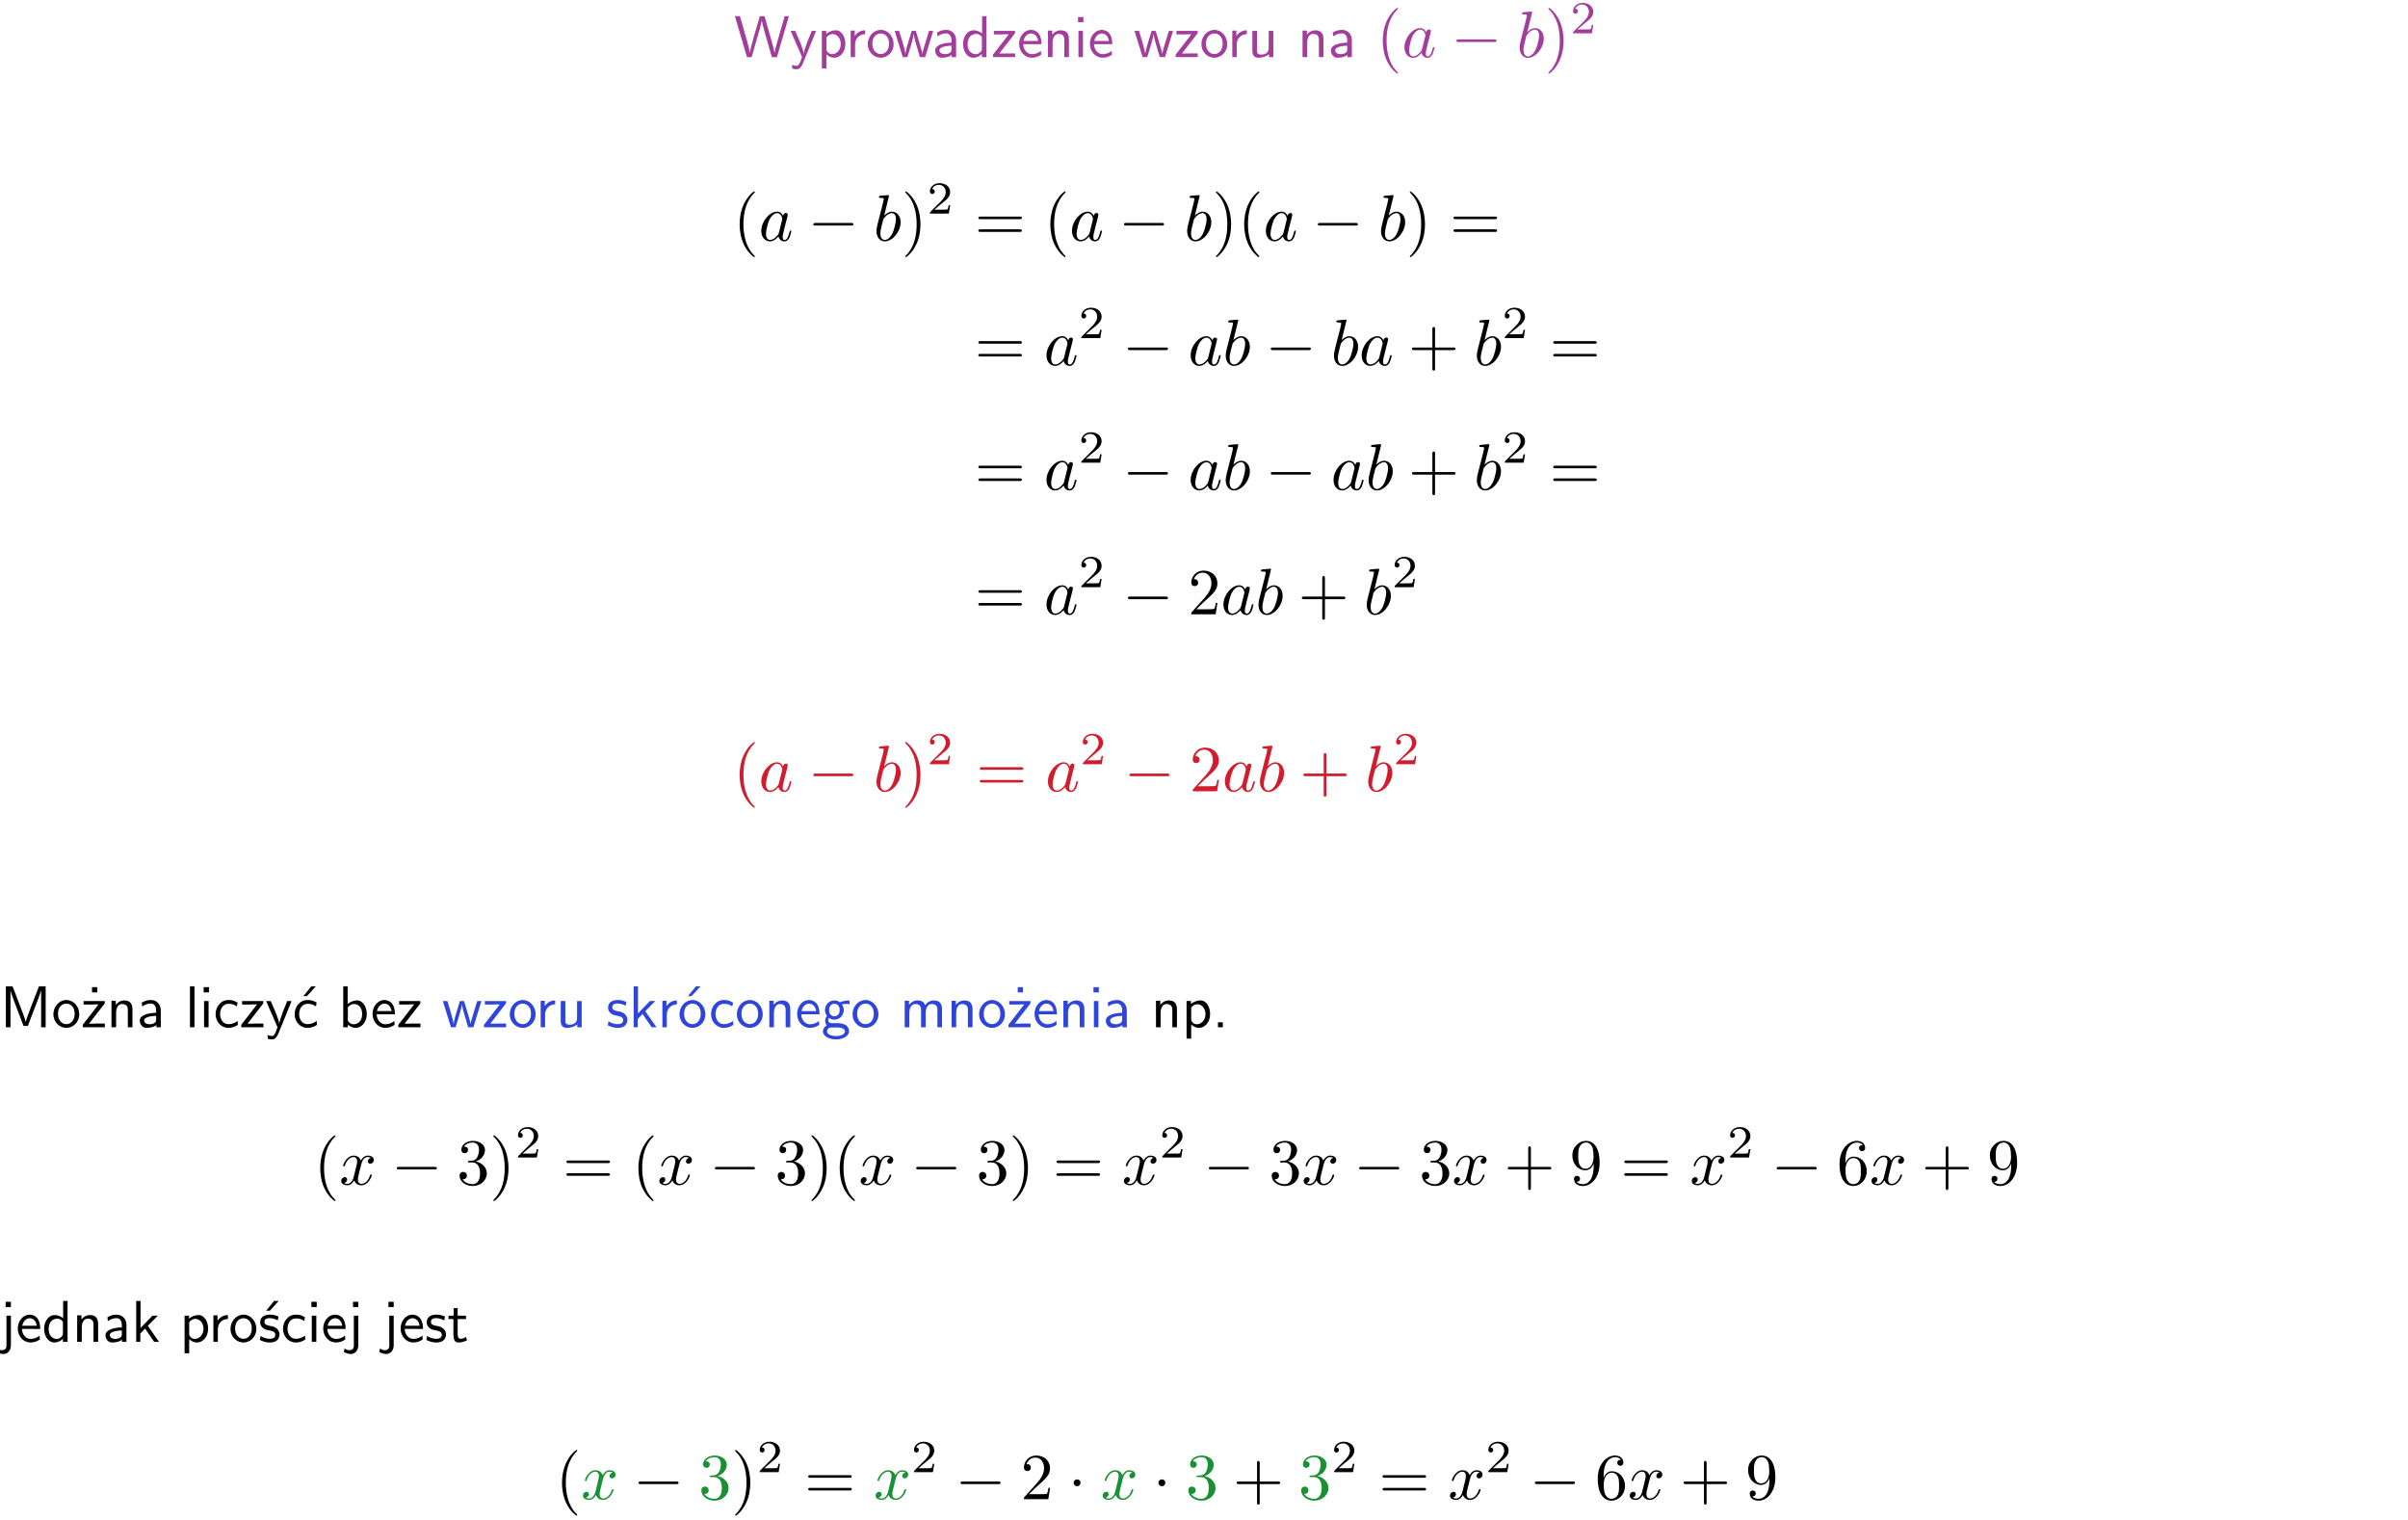 <?xml version="1.0" encoding="UTF-8"?>
<svg width="366pt" height="231pt" version="1.2" viewBox="0 0 366 231" xmlns="http://www.w3.org/2000/svg" xmlns:xlink="http://www.w3.org/1999/xlink">
 <defs>
  <symbol id="glyph0-1" overflow="visible">
   <path d="m8.328-6.219h-0.641l-0.812 2.812c-0.234 0.797-0.672 2.297-0.719 2.766 0-0.016-0.062-0.484-0.656-2.531l-0.875-3.047h-0.719l-0.812 2.797c-0.203 0.688-0.641 2.25-0.688 2.766h-0.016c-0.031-0.359-0.281-1.25-0.344-1.547-0.125-0.422-0.172-0.609-0.422-1.484l-0.734-2.531h-0.766l1.828 6.219h0.719l0.891-3.109c0.203-0.656 0.578-2 0.641-2.453 0.047 0.266 0.25 1.109 0.5 1.969l1.031 3.594h0.781z"/>
  </symbol>
  <symbol id="glyph0-2" overflow="visible">
   <path d="m4-3.984h-0.672c-1.172 2.859-1.188 3.266-1.188 3.469h-0.016c-0.047-0.594-0.766-2.266-0.812-2.344l-0.484-1.125h-0.703l1.734 3.984c-0.094 0.281-0.281 0.719-0.312 0.812-0.234 0.516-0.391 0.516-0.516 0.516-0.141 0-0.438-0.031-0.703-0.141l0.062 0.578c0.188 0.047 0.438 0.078 0.641 0.078 0.312 0 0.641-0.109 1.016-1.031z"/>
  </symbol>
  <symbol id="glyph0-3" overflow="visible">
   <path d="m1.438-0.406c0.281 0.25 0.672 0.5 1.203 0.5 0.875 0 1.672-0.875 1.672-2.094 0-1.078-0.578-2.078-1.438-2.078-0.531 0-1.047 0.188-1.469 0.531v-0.438h-0.672v5.719h0.703zm0-2.578c0.219-0.312 0.562-0.516 0.953-0.516 0.672 0 1.219 0.672 1.219 1.5 0 0.922-0.641 1.547-1.312 1.547-0.344 0-0.594-0.172-0.766-0.422-0.094-0.125-0.094-0.141-0.094-0.312z"/>
  </symbol>
  <symbol id="glyph0-4" overflow="visible">
   <path d="m1.406-1.922c0-0.891 0.641-1.547 1.531-1.562v-0.594c-0.797 0-1.297 0.453-1.578 0.859v-0.812h-0.625v4.031h0.672z"/>
  </symbol>
  <symbol id="glyph0-5" overflow="visible">
   <path d="m4.203-1.969c0-1.203-0.891-2.172-1.953-2.172-1.109 0-1.984 1-1.984 2.172s0.922 2.062 1.969 2.062c1.078 0 1.969-0.906 1.969-2.062zm-1.969 1.5c-0.625 0-1.266-0.516-1.266-1.594s0.688-1.531 1.266-1.531c0.625 0 1.266 0.469 1.266 1.531s-0.609 1.594-1.266 1.594z"/>
  </symbol>
  <symbol id="glyph0-6" overflow="visible">
   <path d="m5.984-3.984h-0.641l-0.578 1.906c-0.109 0.312-0.375 1.203-0.422 1.594-0.031-0.281-0.266-1.078-0.422-1.594l-0.578-1.906h-0.625l-0.516 1.688c-0.094 0.312-0.406 1.344-0.438 1.797-0.047-0.422-0.344-1.438-0.484-1.938l-0.469-1.547h-0.688l1.234 3.984h0.703c0.047-0.141 0.359-1.141 0.562-1.844 0.125-0.422 0.375-1.297 0.391-1.641h0.016c0.016 0.25 0.172 0.875 0.281 1.266l0.656 2.219h0.797z"/>
  </symbol>
  <symbol id="glyph0-7" overflow="visible">
   <path d="m3.578-2.594c0-0.906-0.656-1.547-1.484-1.547-0.578 0-0.984 0.156-1.406 0.391l0.062 0.594c0.453-0.328 0.906-0.453 1.344-0.453 0.422 0 0.781 0.359 0.781 1.031v0.375c-1.344 0.031-2.484 0.406-2.484 1.188 0 0.391 0.25 1.109 1.031 1.109 0.125 0 0.969-0.016 1.484-0.422v0.328h0.672zm-0.703 1.406c0 0.172 0 0.391-0.297 0.562-0.266 0.172-0.609 0.172-0.703 0.172-0.438 0-0.828-0.203-0.828-0.578 0-0.625 1.453-0.688 1.828-0.703z"/>
  </symbol>
  <symbol id="glyph0-8" overflow="visible">
   <path d="m3.891-6.219h-0.672v2.625c-0.469-0.391-0.969-0.484-1.312-0.484-0.891 0-1.578 0.938-1.578 2.094 0 1.172 0.688 2.078 1.531 2.078 0.297 0 0.828-0.078 1.328-0.562v0.469h0.703zm-0.703 4.969c0 0.125 0 0.297-0.297 0.547-0.203 0.188-0.422 0.25-0.656 0.25-0.562 0-1.219-0.422-1.219-1.531 0-1.188 0.781-1.547 1.312-1.547 0.391 0 0.672 0.203 0.859 0.484z"/>
  </symbol>
  <symbol id="glyph0-9" overflow="visible">
   <path d="m3.594-3.625v-0.359h-3.219v0.531h1.25c0.109 0 0.219-0.016 0.328-0.016h0.688l-2.391 3.094v0.375h3.359v-0.562h-1.328c-0.109 0-0.203 0.016-0.312 0.016h-0.766z"/>
  </symbol>
  <symbol id="glyph0-10" overflow="visible">
   <path d="m3.719-1.969c0-0.297-0.016-0.969-0.359-1.516-0.375-0.547-0.922-0.656-1.25-0.656-0.984 0-1.797 0.953-1.797 2.109 0 1.188 0.859 2.125 1.938 2.125 0.562 0 1.078-0.203 1.422-0.469l-0.047-0.578c-0.562 0.469-1.156 0.5-1.359 0.5-0.719 0-1.297-0.625-1.328-1.516zm-2.734-0.484c0.141-0.688 0.625-1.141 1.125-1.141 0.469 0 0.969 0.312 1.094 1.141z"/>
  </symbol>
  <symbol id="glyph0-11" overflow="visible">
   <path d="m3.906-2.672c0-0.594-0.141-1.406-1.234-1.406-0.812 0-1.25 0.609-1.297 0.672v-0.625h-0.656v4.031h0.703v-2.203c0-0.594 0.234-1.328 0.906-1.328 0.859 0 0.875 0.641 0.875 0.922v2.609h0.703z"/>
  </symbol>
  <symbol id="glyph0-12" overflow="visible">
   <path d="m1.469-6.094h-0.812v0.797h0.812zm-0.062 2.109h-0.688v3.984h0.688z"/>
  </symbol>
  <symbol id="glyph0-13" overflow="visible">
   <path d="m3.906-3.984h-0.703v2.609c0 0.672-0.5 0.984-1.078 0.984-0.641 0-0.703-0.234-0.703-0.625v-2.969h-0.703v3c0 0.656 0.219 1.078 0.953 1.078 0.484 0 1.125-0.141 1.562-0.531v0.438h0.672z"/>
  </symbol>
  <symbol id="glyph0-14" overflow="visible">
   <path d="m4.75-3.188c-0.312 0.812-0.734 1.938-0.828 2.359h-0.016c-0.047-0.188-0.141-0.531-0.281-0.906l-1.406-3.703-0.312-0.781h-1.016v6.219h0.703v-5.562h0.016c0.047 0.281 0.406 1.266 0.641 1.875l1.328 3.484h0.656l1.188-3.109c0.297-0.734 0.375-0.969 0.438-1.141 0.094-0.266 0.328-0.906 0.375-1.109h0.016v5.562h0.688v-6.219h-1.016z"/>
  </symbol>
  <symbol id="glyph0-15" overflow="visible">
   <path d="m3.594-3.625v-0.359h-3.219v0.531h1.25c0.109 0 0.219-0.016 0.328-0.016h0.688l-2.391 3.094v0.375h3.359v-0.562h-1.328c-0.109 0-0.203 0.016-0.312 0.016h-0.766zm-1.141-2.469h-0.797v0.797h0.797z"/>
  </symbol>
  <symbol id="glyph0-16" overflow="visible">
   <path d="m1.406-6.219h-0.688v6.219h0.688z"/>
  </symbol>
  <symbol id="glyph0-17" overflow="visible">
   <path d="m3.672-3.75c-0.531-0.297-0.828-0.391-1.375-0.391-1.25 0-1.969 1.094-1.969 2.156 0 1.109 0.812 2.078 1.938 2.078 0.484 0 0.969-0.125 1.453-0.453l-0.047-0.594c-0.469 0.359-0.953 0.484-1.406 0.484-0.734 0-1.25-0.656-1.25-1.531 0-0.703 0.344-1.562 1.297-1.562 0.453 0 0.766 0.078 1.25 0.391z"/>
  </symbol>
  <symbol id="glyph0-18" overflow="visible">
   <path d="m3.672-3.75c-0.531-0.297-0.828-0.391-1.375-0.391-1.25 0-1.969 1.094-1.969 2.156 0 1.109 0.812 2.078 1.938 2.078 0.484 0 0.969-0.125 1.453-0.453l-0.047-0.594c-0.469 0.359-0.953 0.484-1.406 0.484-0.734 0-1.25-0.656-1.25-1.531 0-0.703 0.344-1.562 1.297-1.562 0.453 0 0.766 0.078 1.25 0.391zm-0.125-2.469h-0.688l-1.203 1.484h0.547z"/>
  </symbol>
  <symbol id="glyph0-19" overflow="visible">
   <path d="m1.406-6.219h-0.672v6.219h0.703v-0.406c0.219 0.188 0.594 0.5 1.203 0.5 0.891 0 1.672-0.891 1.672-2.094 0-1.109-0.625-2.078-1.453-2.078-0.359 0-0.906 0.094-1.453 0.531zm0.031 3.219c0.141-0.219 0.469-0.531 0.953-0.531 0.531 0 1.219 0.391 1.219 1.531 0 1.172-0.75 1.547-1.297 1.547-0.359 0-0.656-0.156-0.875-0.562z"/>
  </symbol>
  <symbol id="glyph0-20" overflow="visible">
   <path d="m3.078-3.844c-0.469-0.219-0.828-0.297-1.297-0.297-0.219 0-1.484 0-1.484 1.188 0 0.438 0.266 0.719 0.484 0.891 0.281 0.203 0.469 0.234 0.969 0.328 0.328 0.062 0.844 0.172 0.844 0.656 0 0.609-0.703 0.609-0.844 0.609-0.734 0-1.234-0.328-1.391-0.438l-0.109 0.609c0.281 0.141 0.781 0.391 1.516 0.391 0.156 0 0.641 0 1.031-0.281 0.281-0.219 0.438-0.578 0.438-0.953 0-0.5-0.344-0.812-0.359-0.828-0.344-0.312-0.594-0.375-1.031-0.453-0.5-0.094-0.906-0.188-0.906-0.625 0-0.562 0.641-0.562 0.75-0.562 0.297 0 0.766 0.047 1.281 0.344z"/>
  </symbol>
  <symbol id="glyph0-21" overflow="visible">
   <path d="m2.516-2.438 1.516-1.547h-0.812l-1.812 1.875v-4.109h-0.656v6.219h0.625v-1.266l0.719-0.75 1.391 2.016h0.734z"/>
  </symbol>
  <symbol id="glyph0-22" overflow="visible">
   <path d="m4.203-1.969c0-1.203-0.891-2.172-1.953-2.172-1.109 0-1.984 1-1.984 2.172s0.922 2.062 1.969 2.062c1.078 0 1.969-0.906 1.969-2.062zm-1.969 1.5c-0.625 0-1.266-0.516-1.266-1.594s0.688-1.531 1.266-1.531c0.625 0 1.266 0.469 1.266 1.531s-0.609 1.594-1.266 1.594zm1.234-5.75h-0.703l-1.203 1.484h0.547z"/>
  </symbol>
  <symbol id="glyph0-23" overflow="visible">
   <path d="m3.156-3.5c0.203 0 0.453-0.047 0.672-0.047 0.156 0 0.5 0.031 0.516 0.031l-0.094-0.562c-0.625 0-1.141 0.172-1.422 0.281-0.188-0.156-0.484-0.281-0.844-0.281-0.781 0-1.422 0.641-1.422 1.453 0 0.344 0.109 0.656 0.297 0.891-0.266 0.375-0.266 0.719-0.266 0.766 0 0.234 0.078 0.5 0.234 0.688-0.469 0.266-0.578 0.688-0.578 0.922 0 0.672 0.891 1.203 1.984 1.203 1.109 0 1.984-0.531 1.984-1.219 0-1.25-1.5-1.25-1.844-1.25h-0.781c-0.125 0-0.531 0-0.531-0.469 0-0.094 0.047-0.25 0.109-0.328 0.188 0.141 0.484 0.266 0.812 0.266 0.812 0 1.438-0.672 1.438-1.469 0-0.422-0.203-0.75-0.297-0.891zm-1.172 1.828c-0.328 0-0.797-0.203-0.797-0.953 0-0.734 0.469-0.938 0.797-0.938 0.391 0 0.812 0.25 0.812 0.938 0 0.703-0.422 0.953-0.812 0.953zm0.406 1.703c0.188 0 1.203 0 1.203 0.609 0 0.406-0.609 0.703-1.344 0.703s-1.375-0.281-1.375-0.703c0-0.031 0-0.609 0.703-0.609z"/>
  </symbol>
  <symbol id="glyph0-24" overflow="visible">
   <path d="m6.391-2.672c0-0.609-0.141-1.406-1.219-1.406-0.547 0-1.016 0.25-1.344 0.734-0.234-0.688-0.859-0.734-1.141-0.734-0.656 0-1.078 0.359-1.312 0.688v-0.641h-0.656v4.031h0.703v-2.203c0-0.609 0.25-1.328 0.906-1.328 0.844 0 0.875 0.578 0.875 0.922v2.609h0.703v-2.203c0-0.609 0.25-1.328 0.906-1.328 0.844 0 0.875 0.578 0.875 0.922v2.609h0.703z"/>
  </symbol>
  <symbol id="glyph0-25" overflow="visible">
   <path d="m1.609-0.75h-0.734v0.75h0.734z"/>
  </symbol>
  <symbol id="glyph0-26" overflow="visible">
   <path d="m1.656-6.094h-0.797v0.797h0.797zm-2.203 7.625c0.438 0.25 0.844 0.312 1.078 0.312 0.562 0 1.125-0.469 1.125-1.312v-4.516h-0.672v4.594c0 0.578-0.453 0.656-0.703 0.656-0.266 0-0.5-0.094-0.688-0.281z"/>
  </symbol>
  <symbol id="glyph0-27" overflow="visible">
   <path d="m3.078-3.844c-0.469-0.219-0.828-0.297-1.297-0.297-0.219 0-1.484 0-1.484 1.188 0 0.438 0.266 0.719 0.484 0.891 0.281 0.203 0.469 0.234 0.969 0.328 0.328 0.062 0.844 0.172 0.844 0.656 0 0.609-0.703 0.609-0.844 0.609-0.734 0-1.234-0.328-1.391-0.438l-0.109 0.609c0.281 0.141 0.781 0.391 1.516 0.391 0.156 0 0.641 0 1.031-0.281 0.281-0.219 0.438-0.578 0.438-0.953 0-0.5-0.344-0.812-0.359-0.828-0.344-0.312-0.594-0.375-1.031-0.453-0.5-0.094-0.906-0.188-0.906-0.625 0-0.562 0.641-0.562 0.75-0.562 0.297 0 0.766 0.047 1.281 0.344zm0.031-2.375h-0.703l-1.203 1.484h0.562z"/>
  </symbol>
  <symbol id="glyph0-28" overflow="visible">
   <path d="m1.562-3.469h1.266v-0.516h-1.266v-1.141h-0.609v1.141h-0.781v0.516h0.75v2.406c0 0.531 0.125 1.156 0.75 1.156s1.078-0.219 1.312-0.328l-0.156-0.531c-0.234 0.188-0.516 0.297-0.797 0.297-0.344 0-0.469-0.281-0.469-0.75z"/>
  </symbol>
  <symbol id="glyph1-1" overflow="visible">
   <path d="m3.297 2.391c0-0.031 0-0.047-0.172-0.219-1.234-1.25-1.562-3.141-1.562-4.672 0-1.734 0.375-3.469 1.609-4.703 0.125-0.125 0.125-0.141 0.125-0.172 0-0.078-0.031-0.109-0.094-0.109-0.109 0-1 0.688-1.594 1.953-0.5 1.094-0.625 2.203-0.625 3.031 0 0.781 0.109 1.984 0.656 3.125 0.609 1.219 1.453 1.875 1.562 1.875 0.062 0 0.094-0.031 0.094-0.109z"/>
  </symbol>
  <symbol id="glyph1-2" overflow="visible">
   <path d="m2.875-2.5c0-0.766-0.109-1.969-0.656-3.109-0.594-1.219-1.453-1.875-1.547-1.875-0.062 0-0.109 0.047-0.109 0.109 0 0.031 0 0.047 0.188 0.234 0.984 0.984 1.547 2.562 1.547 4.641 0 1.719-0.359 3.469-1.594 4.719-0.141 0.125-0.141 0.141-0.141 0.172 0 0.062 0.047 0.109 0.109 0.109 0.094 0 1-0.688 1.578-1.953 0.516-1.094 0.625-2.203 0.625-3.047z"/>
  </symbol>
  <symbol id="glyph1-3" overflow="visible">
   <path d="m6.844-3.266c0.156 0 0.344 0 0.344-0.188 0-0.203-0.188-0.203-0.328-0.203h-5.969c-0.141 0-0.328 0-0.328 0.203 0 0.188 0.188 0.188 0.328 0.188zm0.016 1.938c0.141 0 0.328 0 0.328-0.203 0-0.188-0.188-0.188-0.344-0.188h-5.953c-0.141 0-0.328 0-0.328 0.188 0 0.203 0.188 0.203 0.328 0.203z"/>
  </symbol>
  <symbol id="glyph1-4" overflow="visible">
   <path d="m4.078-2.297h2.781c0.141 0 0.328 0 0.328-0.203 0-0.188-0.188-0.188-0.328-0.188h-2.781v-2.797c0-0.141 0-0.328-0.203-0.328s-0.203 0.188-0.203 0.328v2.797h-2.781c-0.141 0-0.328 0-0.328 0.188 0 0.203 0.188 0.203 0.328 0.203h2.781v2.797c0 0.141 0 0.328 0.203 0.328s0.203-0.188 0.203-0.328z"/>
  </symbol>
  <symbol id="glyph1-5" overflow="visible">
   <path d="m4.469-1.734h-0.234c-0.062 0.297-0.125 0.734-0.234 0.891-0.062 0.078-0.719 0.078-0.938 0.078h-1.797l1.062-1.031c1.547-1.375 2.141-1.906 2.141-2.906 0-1.141-0.891-1.938-2.109-1.938-1.125 0-1.859 0.922-1.859 1.812 0 0.547 0.5 0.547 0.531 0.547 0.172 0 0.516-0.109 0.516-0.531 0-0.25-0.188-0.516-0.531-0.516-0.078 0-0.094 0-0.125 0.016 0.219-0.656 0.766-1.016 1.344-1.016 0.906 0 1.328 0.812 1.328 1.625 0 0.797-0.484 1.578-1.047 2.203l-1.906 2.125c-0.109 0.109-0.109 0.141-0.109 0.375h3.703z"/>
  </symbol>
  <symbol id="glyph1-6" overflow="visible">
   <path d="m2.891-3.516c0.812-0.266 1.391-0.953 1.391-1.75 0-0.812-0.875-1.375-1.828-1.375-1 0-1.766 0.594-1.766 1.359 0 0.328 0.219 0.516 0.516 0.516s0.5-0.219 0.5-0.516c0-0.484-0.469-0.484-0.609-0.484 0.297-0.5 0.953-0.625 1.312-0.625 0.422 0 0.969 0.219 0.969 1.109 0 0.125-0.031 0.703-0.281 1.141-0.297 0.484-0.641 0.516-0.891 0.516-0.078 0.016-0.312 0.031-0.391 0.031-0.078 0.016-0.141 0.031-0.141 0.125 0 0.109 0.062 0.109 0.234 0.109h0.438c0.812 0 1.188 0.672 1.188 1.656 0 1.359-0.688 1.641-1.125 1.641s-1.188-0.172-1.531-0.75c0.344 0.047 0.656-0.172 0.656-0.547 0-0.359-0.266-0.562-0.547-0.562-0.25 0-0.562 0.141-0.562 0.578 0 0.906 0.922 1.562 2.016 1.562 1.219 0 2.125-0.906 2.125-1.922 0-0.812-0.641-1.594-1.672-1.812z"/>
  </symbol>
  <symbol id="glyph1-7" overflow="visible">
   <path d="m3.656-3.172v0.328c0 2.328-1.031 2.781-1.609 2.781-0.172 0-0.719-0.016-0.984-0.359 0.438 0 0.516-0.281 0.516-0.453 0-0.312-0.234-0.453-0.453-0.453-0.156 0-0.453 0.078-0.453 0.469 0 0.672 0.531 1.078 1.375 1.078 1.297 0 2.516-1.359 2.516-3.5 0-2.688-1.156-3.359-2.047-3.359-0.547 0-1.031 0.188-1.453 0.625-0.422 0.453-0.641 0.875-0.641 1.625 0 1.234 0.875 2.219 1.984 2.219 0.609 0 1.016-0.422 1.25-1zm-1.234 0.766c-0.156 0-0.625 0-0.922-0.625-0.188-0.375-0.188-0.859-0.188-1.359 0-0.531 0-1 0.219-1.375 0.266-0.5 0.641-0.625 0.984-0.625 0.469 0 0.797 0.344 0.969 0.781 0.109 0.328 0.156 0.953 0.156 1.406 0 0.828-0.344 1.797-1.219 1.797z"/>
  </symbol>
  <symbol id="glyph1-8" overflow="visible">
   <path d="m1.312-3.266v-0.25c0-2.516 1.234-2.875 1.75-2.875 0.234 0 0.656 0.062 0.875 0.406-0.156 0-0.547 0-0.547 0.438 0 0.312 0.234 0.469 0.453 0.469 0.156 0 0.469-0.094 0.469-0.484 0-0.594-0.438-1.078-1.266-1.078-1.281 0-2.625 1.281-2.625 3.484 0 2.672 1.156 3.375 2.078 3.375 1.109 0 2.062-0.938 2.062-2.25 0-1.266-0.891-2.219-2-2.219-0.672 0-1.047 0.5-1.25 0.984zm1.188 3.203c-0.625 0-0.922-0.594-0.984-0.75-0.188-0.469-0.188-1.266-0.188-1.438 0-0.781 0.328-1.781 1.219-1.781 0.172 0 0.625 0 0.938 0.625 0.172 0.359 0.172 0.875 0.172 1.359s0 0.984-0.172 1.344c-0.297 0.594-0.75 0.641-0.984 0.641z"/>
  </symbol>
  <symbol id="glyph2-1" overflow="visible">
   <path d="m3.719-3.766c-0.188-0.375-0.469-0.641-0.922-0.641-1.156 0-2.391 1.469-2.391 2.922 0 0.938 0.547 1.594 1.312 1.594 0.203 0 0.703-0.047 1.297-0.75 0.078 0.422 0.438 0.75 0.906 0.75 0.359 0 0.578-0.234 0.75-0.547 0.156-0.359 0.297-0.969 0.297-0.984 0-0.109-0.094-0.109-0.125-0.109-0.094 0-0.109 0.047-0.141 0.188-0.172 0.641-0.344 1.234-0.75 1.234-0.281 0-0.297-0.266-0.297-0.453 0-0.219 0.016-0.312 0.125-0.75 0.109-0.406 0.125-0.516 0.219-0.891 0.172-0.641 0.203-0.828 0.359-1.391 0.062-0.281 0.062-0.297 0.062-0.344 0-0.172-0.109-0.266-0.281-0.266-0.25 0-0.391 0.219-0.422 0.438zm-0.641 2.578c-0.062 0.188-0.062 0.203-0.203 0.375-0.438 0.547-0.844 0.703-1.125 0.703-0.5 0-0.641-0.547-0.641-0.938 0-0.5 0.312-1.719 0.547-2.188 0.312-0.578 0.75-0.953 1.156-0.953 0.641 0 0.781 0.812 0.781 0.875s-0.016 0.125-0.031 0.172z"/>
  </symbol>
  <symbol id="glyph2-2" overflow="visible">
   <path d="m2.375-6.812s0-0.109-0.125-0.109c-0.219 0-0.953 0.078-1.219 0.109-0.078 0-0.188 0.016-0.188 0.188 0 0.125 0.094 0.125 0.25 0.125 0.469 0 0.484 0.062 0.484 0.172 0 0.062-0.078 0.406-0.125 0.609l-0.828 3.25c-0.109 0.5-0.156 0.672-0.156 1.016 0 0.938 0.531 1.562 1.266 1.562 1.172 0 2.406-1.484 2.406-2.922 0-0.906-0.531-1.594-1.328-1.594-0.453 0-0.875 0.297-1.172 0.594zm-0.922 3.766c0.047-0.219 0.047-0.234 0.141-0.344 0.484-0.641 0.938-0.797 1.203-0.797 0.359 0 0.625 0.297 0.625 0.938 0 0.594-0.328 1.734-0.516 2.109-0.328 0.672-0.781 1.031-1.172 1.031-0.344 0-0.672-0.266-0.672-1 0-0.203 0-0.391 0.156-1.016z"/>
  </symbol>
  <symbol id="glyph2-3" overflow="visible">
   <path d="m3.328-3.016c0.062-0.25 0.297-1.172 0.984-1.172 0.047 0 0.297 0 0.5 0.125-0.281 0.062-0.469 0.297-0.469 0.547 0 0.156 0.109 0.344 0.375 0.344 0.219 0 0.531-0.172 0.531-0.578 0-0.516-0.578-0.656-0.922-0.656-0.578 0-0.922 0.531-1.047 0.75-0.25-0.656-0.781-0.75-1.078-0.75-1.031 0-1.609 1.281-1.609 1.531 0 0.109 0.109 0.109 0.125 0.109 0.078 0 0.109-0.031 0.125-0.109 0.344-1.062 1-1.312 1.344-1.312 0.188 0 0.531 0.094 0.531 0.672 0 0.312-0.172 0.969-0.531 2.375-0.156 0.609-0.516 1.031-0.953 1.031-0.062 0-0.281 0-0.5-0.125 0.25-0.062 0.469-0.266 0.469-0.547 0-0.266-0.219-0.344-0.359-0.344-0.312 0-0.547 0.25-0.547 0.578 0 0.453 0.484 0.656 0.922 0.656 0.672 0 1.031-0.703 1.047-0.75 0.125 0.359 0.484 0.75 1.078 0.75 1.031 0 1.594-1.281 1.594-1.531 0-0.109-0.078-0.109-0.109-0.109-0.094 0-0.109 0.047-0.141 0.109-0.328 1.078-1 1.312-1.312 1.312-0.391 0-0.547-0.312-0.547-0.656 0-0.219 0.047-0.438 0.156-0.875z"/>
  </symbol>
  <symbol id="glyph3-1" overflow="visible">
   <path d="m6.594-2.297c0.141 0 0.328 0 0.328-0.203 0-0.188-0.188-0.188-0.328-0.188h-5.438c-0.141 0-0.328 0-0.328 0.188 0 0.203 0.188 0.203 0.328 0.203z"/>
  </symbol>
  <symbol id="glyph3-2" overflow="visible">
   <path d="m1.906-2.5c0-0.281-0.234-0.516-0.516-0.516-0.297 0-0.531 0.234-0.531 0.516 0 0.297 0.234 0.531 0.531 0.531 0.281 0 0.516-0.234 0.516-0.531z"/>
  </symbol>
  <symbol id="glyph4-1" overflow="visible">
   <path d="m3.516-1.266h-0.234c-0.016 0.156-0.094 0.562-0.188 0.625-0.047 0.047-0.578 0.047-0.688 0.047h-1.281c0.734-0.641 0.984-0.844 1.391-1.172 0.516-0.406 1-0.844 1-1.5 0-0.844-0.734-1.359-1.625-1.359-0.859 0-1.453 0.609-1.453 1.25 0 0.344 0.297 0.391 0.375 0.391 0.156 0 0.359-0.125 0.359-0.375 0-0.125-0.047-0.375-0.406-0.375 0.219-0.484 0.688-0.641 1.016-0.641 0.703 0 1.062 0.547 1.062 1.109 0 0.609-0.438 1.078-0.656 1.328l-1.672 1.672c-0.078 0.062-0.078 0.078-0.078 0.266h2.875z"/>
  </symbol>
  <clipPath id="clip1">
   <path d="m0 0h365.67v1h-365.67z"/>
  </clipPath>
 </defs>
 <g id="surface1">
  <g fill="#a33d9b">
   <use x="111.577" y="8.681" xlink:href="#glyph0-1"/>
   <use x="120.045" y="8.681" xlink:href="#glyph0-2"/>
   <use x="124.179" y="8.681" xlink:href="#glyph0-3"/>
  </g>
  <g fill="#a33d9b">
   <use x="128.561" y="8.681" xlink:href="#glyph0-4"/>
   <use x="131.625" y="8.681" xlink:href="#glyph0-5"/>
  </g>
  <g fill="#a33d9b">
   <use x="135.857" y="8.681" xlink:href="#glyph0-6"/>
  </g>
  <g fill="#a33d9b">
   <use x="141.742" y="8.681" xlink:href="#glyph0-7"/>
   <use x="146.051" y="8.681" xlink:href="#glyph0-8"/>
   <use x="150.684" y="8.681" xlink:href="#glyph0-9"/>
   <use x="154.582" y="8.681" xlink:href="#glyph0-10"/>
   <use x="158.566" y="8.681" xlink:href="#glyph0-11"/>
   <use x="163.199" y="8.681" xlink:href="#glyph0-12"/>
   <use x="165.341" y="8.681" xlink:href="#glyph0-10"/>
  </g>
  <g fill="#a33d9b">
   <use x="172.312" y="8.681" xlink:href="#glyph0-6"/>
   <use x="178.439" y="8.681" xlink:href="#glyph0-9"/>
   <use x="182.336" y="8.681" xlink:href="#glyph0-5"/>
  </g>
  <g fill="#a33d9b">
   <use x="186.568" y="8.681" xlink:href="#glyph0-4"/>
   <use x="189.632" y="8.681" xlink:href="#glyph0-13"/>
  </g>
  <g fill="#a33d9b">
   <use x="197.26" y="8.681" xlink:href="#glyph0-11"/>
   <use x="201.893" y="8.681" xlink:href="#glyph0-7"/>
  </g>
  <g fill="#a33d9b">
   <use x="209.186" y="8.681" xlink:href="#glyph1-1"/>
  </g>
  <g fill="#a33d9b">
   <use x="213.06" y="8.681" xlink:href="#glyph2-1"/>
  </g>
  <g fill="#a33d9b">
   <use x="220.54" y="8.681" xlink:href="#glyph3-1"/>
  </g>
  <g fill="#a33d9b">
   <use x="230.503" y="8.681" xlink:href="#glyph2-2"/>
  </g>
  <g fill="#a33d9b">
   <use x="234.779" y="8.681" xlink:href="#glyph1-2"/>
  </g>
  <g fill="#a33d9b">
   <use x="238.653" y="5.065" xlink:href="#glyph4-1"/>
  </g>
  <g>
   <use x="111.435" y="36.576" xlink:href="#glyph1-1"/>
  </g>
  <g>
   <use x="115.309" y="36.576" xlink:href="#glyph2-1"/>
  </g>
  <g>
   <use x="122.789" y="36.576" xlink:href="#glyph3-1"/>
  </g>
  <g>
   <use x="132.752" y="36.576" xlink:href="#glyph2-2"/>
  </g>
  <g>
   <use x="137.028" y="36.576" xlink:href="#glyph1-2"/>
  </g>
  <g>
   <use x="140.902" y="32.462" xlink:href="#glyph4-1"/>
  </g>
  <g>
   <use x="148.139" y="36.576" xlink:href="#glyph1-3"/>
  </g>
  <g>
   <use x="158.658" y="36.576" xlink:href="#glyph1-1"/>
  </g>
  <g>
   <use x="162.529" y="36.576" xlink:href="#glyph2-1"/>
  </g>
  <g>
   <use x="170.009" y="36.576" xlink:href="#glyph3-1"/>
  </g>
  <g>
   <use x="179.972" y="36.576" xlink:href="#glyph2-2"/>
  </g>
  <g>
   <use x="184.247" y="36.576" xlink:href="#glyph1-2"/>
   <use x="188.121" y="36.576" xlink:href="#glyph1-1"/>
  </g>
  <g>
   <use x="191.996" y="36.576" xlink:href="#glyph2-1"/>
  </g>
  <g>
   <use x="199.476" y="36.576" xlink:href="#glyph3-1"/>
  </g>
  <g>
   <use x="209.439" y="36.576" xlink:href="#glyph2-2"/>
  </g>
  <g>
   <use x="213.714" y="36.576" xlink:href="#glyph1-2"/>
  </g>
  <g>
   <use x="220.358" y="36.576" xlink:href="#glyph1-3"/>
  </g>
  <g>
   <use x="148.139" y="55.505" xlink:href="#glyph1-3"/>
  </g>
  <g>
   <use x="158.655" y="55.505" xlink:href="#glyph2-1"/>
  </g>
  <g>
   <use x="163.921" y="51.391" xlink:href="#glyph4-1"/>
  </g>
  <g>
   <use x="170.604" y="55.505" xlink:href="#glyph3-1"/>
  </g>
  <g>
   <use x="180.567" y="55.505" xlink:href="#glyph2-1"/>
   <use x="185.833" y="55.505" xlink:href="#glyph2-2"/>
  </g>
  <g>
   <use x="192.322" y="55.505" xlink:href="#glyph3-1"/>
  </g>
  <g>
   <use x="202.285" y="55.505" xlink:href="#glyph2-2"/>
   <use x="206.561" y="55.505" xlink:href="#glyph2-1"/>
  </g>
  <g>
   <use x="214.041" y="55.505" xlink:href="#glyph1-4"/>
  </g>
  <g>
   <use x="224.003" y="55.505" xlink:href="#glyph2-2"/>
  </g>
  <g>
   <use x="228.279" y="51.391" xlink:href="#glyph4-1"/>
  </g>
  <g>
   <use x="235.516" y="55.505" xlink:href="#glyph1-3"/>
  </g>
  <g>
   <use x="148.139" y="74.434" xlink:href="#glyph1-3"/>
  </g>
  <g>
   <use x="158.655" y="74.434" xlink:href="#glyph2-1"/>
  </g>
  <g>
   <use x="163.921" y="70.321" xlink:href="#glyph4-1"/>
  </g>
  <g>
   <use x="170.604" y="74.434" xlink:href="#glyph3-1"/>
  </g>
  <g>
   <use x="180.567" y="74.434" xlink:href="#glyph2-1"/>
   <use x="185.833" y="74.434" xlink:href="#glyph2-2"/>
  </g>
  <g>
   <use x="192.322" y="74.434" xlink:href="#glyph3-1"/>
  </g>
  <g>
   <use x="202.285" y="74.434" xlink:href="#glyph2-1"/>
   <use x="207.551" y="74.434" xlink:href="#glyph2-2"/>
  </g>
  <g>
   <use x="214.041" y="74.434" xlink:href="#glyph1-4"/>
  </g>
  <g>
   <use x="224.003" y="74.434" xlink:href="#glyph2-2"/>
  </g>
  <g>
   <use x="228.279" y="70.321" xlink:href="#glyph4-1"/>
  </g>
  <g>
   <use x="235.516" y="74.434" xlink:href="#glyph1-3"/>
  </g>
  <g>
   <use x="148.139" y="93.363" xlink:href="#glyph1-3"/>
  </g>
  <g>
   <use x="158.655" y="93.363" xlink:href="#glyph2-1"/>
  </g>
  <g>
   <use x="163.921" y="89.25" xlink:href="#glyph4-1"/>
  </g>
  <g>
   <use x="170.604" y="93.363" xlink:href="#glyph3-1"/>
  </g>
  <g>
   <use x="180.567" y="93.363" xlink:href="#glyph1-5"/>
  </g>
  <g>
   <use x="185.548" y="93.363" xlink:href="#glyph2-1"/>
   <use x="190.814" y="93.363" xlink:href="#glyph2-2"/>
  </g>
  <g>
   <use x="197.304" y="93.363" xlink:href="#glyph1-4"/>
  </g>
  <g>
   <use x="207.266" y="93.363" xlink:href="#glyph2-2"/>
  </g>
  <g>
   <use x="211.542" y="89.25" xlink:href="#glyph4-1"/>
  </g>
  <g fill="#d11c2d">
   <use x="111.435" y="120.262" xlink:href="#glyph1-1"/>
  </g>
  <g fill="#d11c2d">
   <use x="115.309" y="120.262" xlink:href="#glyph2-1"/>
  </g>
  <g fill="#d11c2d">
   <use x="122.789" y="120.262" xlink:href="#glyph3-1"/>
  </g>
  <g fill="#d11c2d">
   <use x="132.752" y="120.262" xlink:href="#glyph2-2"/>
  </g>
  <g fill="#d11c2d">
   <use x="137.028" y="120.262" xlink:href="#glyph1-2"/>
  </g>
  <g fill="#d11c2d">
   <use x="140.902" y="116.149" xlink:href="#glyph4-1"/>
  </g>
  <g fill="#d11c2d">
   <use x="148.36" y="120.262" xlink:href="#glyph1-3"/>
  </g>
  <g fill="#d11c2d">
   <use x="158.876" y="120.262" xlink:href="#glyph2-1"/>
  </g>
  <g fill="#d11c2d">
   <use x="164.142" y="116.149" xlink:href="#glyph4-1"/>
  </g>
  <g fill="#d11c2d">
   <use x="170.826" y="120.262" xlink:href="#glyph3-1"/>
  </g>
  <g fill="#d11c2d">
   <use x="180.788" y="120.262" xlink:href="#glyph1-5"/>
  </g>
  <g fill="#d11c2d">
   <use x="185.77" y="120.262" xlink:href="#glyph2-1"/>
   <use x="191.036" y="120.262" xlink:href="#glyph2-2"/>
  </g>
  <g fill="#d11c2d">
   <use x="197.525" y="120.262" xlink:href="#glyph1-4"/>
  </g>
  <g fill="#d11c2d">
   <use x="207.488" y="120.262" xlink:href="#glyph2-2"/>
  </g>
  <g fill="#d11c2d">
   <use x="211.764" y="116.149" xlink:href="#glyph4-1"/>
  </g>
  <g>
   <use x="-0" y="156.128" xlink:href="#glyph0-14"/>
   <use x="7.846" y="156.128" xlink:href="#glyph0-5"/>
   <use x="12.329" y="156.128" xlink:href="#glyph0-15"/>
   <use x="16.226" y="156.128" xlink:href="#glyph0-11"/>
   <use x="20.859" y="156.128" xlink:href="#glyph0-7"/>
  </g>
  <g>
   <use x="28.154" y="156.128" xlink:href="#glyph0-16"/>
   <use x="30.297" y="156.128" xlink:href="#glyph0-12"/>
   <use x="32.439" y="156.128" xlink:href="#glyph0-17"/>
   <use x="36.423" y="156.128" xlink:href="#glyph0-9"/>
   <use x="40.321" y="156.128" xlink:href="#glyph0-2"/>
   <use x="44.455" y="156.128" xlink:href="#glyph0-18"/>
  </g>
  <g>
   <use x="51.435" y="156.128" xlink:href="#glyph0-19"/>
  </g>
  <g>
   <use x="56.31" y="156.128" xlink:href="#glyph0-10"/>
   <use x="60.295" y="156.128" xlink:href="#glyph0-9"/>
  </g>
  <g fill="#2d44dd">
   <use x="67.187" y="156.128" xlink:href="#glyph0-6"/>
   <use x="73.314" y="156.128" xlink:href="#glyph0-9"/>
   <use x="77.211" y="156.128" xlink:href="#glyph0-5"/>
  </g>
  <g fill="#2d44dd">
   <use x="81.444" y="156.128" xlink:href="#glyph0-4"/>
   <use x="84.507" y="156.128" xlink:href="#glyph0-13"/>
  </g>
  <g fill="#2d44dd">
   <use x="92.126" y="156.128" xlink:href="#glyph0-20"/>
   <use x="95.563" y="156.128" xlink:href="#glyph0-21"/>
   <use x="99.947" y="156.128" xlink:href="#glyph0-4"/>
   <use x="103.01" y="156.128" xlink:href="#glyph0-22"/>
  </g>
  <g fill="#2d44dd">
   <use x="107.745" y="156.128" xlink:href="#glyph0-17"/>
   <use x="111.729" y="156.128" xlink:href="#glyph0-5"/>
   <use x="116.213" y="156.128" xlink:href="#glyph0-11"/>
   <use x="120.846" y="156.128" xlink:href="#glyph0-10"/>
   <use x="124.83" y="156.128" xlink:href="#glyph0-23"/>
   <use x="129.313" y="156.128" xlink:href="#glyph0-5"/>
  </g>
  <g fill="#2d44dd">
   <use x="136.791" y="156.128" xlink:href="#glyph0-24"/>
   <use x="143.914" y="156.128" xlink:href="#glyph0-11"/>
   <use x="148.547" y="156.128" xlink:href="#glyph0-5"/>
   <use x="153.03" y="156.128" xlink:href="#glyph0-15"/>
   <use x="156.928" y="156.128" xlink:href="#glyph0-10"/>
   <use x="160.913" y="156.128" xlink:href="#glyph0-11"/>
   <use x="165.546" y="156.128" xlink:href="#glyph0-12"/>
   <use x="167.688" y="156.128" xlink:href="#glyph0-7"/>
  </g>
  <g>
   <use x="174.983" y="156.128" xlink:href="#glyph0-11"/>
   <use x="179.616" y="156.128" xlink:href="#glyph0-3"/>
   <use x="184.249" y="156.128" xlink:href="#glyph0-25"/>
  </g>
  <g>
   <use x="47.691" y="180.038" xlink:href="#glyph1-1"/>
  </g>
  <g>
   <use x="51.565" y="180.038" xlink:href="#glyph2-3"/>
  </g>
  <g>
   <use x="59.473" y="180.038" xlink:href="#glyph3-1"/>
  </g>
  <g>
   <use x="69.435" y="180.038" xlink:href="#glyph1-6"/>
   <use x="74.416" y="180.038" xlink:href="#glyph1-2"/>
  </g>
  <g>
   <use x="78.291" y="175.925" xlink:href="#glyph4-1"/>
  </g>
  <g>
   <use x="85.528" y="180.038" xlink:href="#glyph1-3"/>
  </g>
  <g>
   <use x="96.047" y="180.038" xlink:href="#glyph1-1"/>
  </g>
  <g>
   <use x="99.918" y="180.038" xlink:href="#glyph2-3"/>
  </g>
  <g>
   <use x="107.826" y="180.038" xlink:href="#glyph3-1"/>
  </g>
  <g>
   <use x="117.789" y="180.038" xlink:href="#glyph1-6"/>
   <use x="122.77" y="180.038" xlink:href="#glyph1-2"/>
   <use x="126.645" y="180.038" xlink:href="#glyph1-1"/>
  </g>
  <g>
   <use x="130.519" y="180.038" xlink:href="#glyph2-3"/>
  </g>
  <g>
   <use x="138.426" y="180.038" xlink:href="#glyph3-1"/>
  </g>
  <g>
   <use x="148.389" y="180.038" xlink:href="#glyph1-6"/>
   <use x="153.37" y="180.038" xlink:href="#glyph1-2"/>
  </g>
  <g>
   <use x="160.014" y="180.038" xlink:href="#glyph1-3"/>
  </g>
  <g>
   <use x="170.528" y="180.038" xlink:href="#glyph2-3"/>
  </g>
  <g>
   <use x="176.222" y="175.925" xlink:href="#glyph4-1"/>
  </g>
  <g>
   <use x="182.905" y="180.038" xlink:href="#glyph3-1"/>
  </g>
  <g>
   <use x="192.868" y="180.038" xlink:href="#glyph1-6"/>
  </g>
  <g>
   <use x="197.849" y="180.038" xlink:href="#glyph2-3"/>
  </g>
  <g>
   <use x="205.757" y="180.038" xlink:href="#glyph3-1"/>
  </g>
  <g>
   <use x="215.72" y="180.038" xlink:href="#glyph1-6"/>
  </g>
  <g>
   <use x="220.701" y="180.038" xlink:href="#glyph2-3"/>
  </g>
  <g>
   <use x="228.609" y="180.038" xlink:href="#glyph1-4"/>
  </g>
  <g>
   <use x="238.57" y="180.038" xlink:href="#glyph1-7"/>
  </g>
  <g>
   <use x="246.321" y="180.038" xlink:href="#glyph1-3"/>
  </g>
  <g>
   <use x="256.836" y="180.038" xlink:href="#glyph2-3"/>
  </g>
  <g>
   <use x="262.53" y="175.925" xlink:href="#glyph4-1"/>
  </g>
  <g>
   <use x="269.213" y="180.038" xlink:href="#glyph3-1"/>
  </g>
  <g>
   <use x="279.176" y="180.038" xlink:href="#glyph1-8"/>
  </g>
  <g>
   <use x="284.157" y="180.038" xlink:href="#glyph2-3"/>
  </g>
  <g>
   <use x="292.065" y="180.038" xlink:href="#glyph1-4"/>
  </g>
  <g>
   <use x="302.026" y="180.038" xlink:href="#glyph1-7"/>
  </g>
  <g>
   <use x="-0" y="203.948" xlink:href="#glyph0-26"/>
   <use x="2.391" y="203.948" xlink:href="#glyph0-10"/>
   <use x="6.376" y="203.948" xlink:href="#glyph0-8"/>
   <use x="11.009" y="203.948" xlink:href="#glyph0-11"/>
   <use x="15.642" y="203.948" xlink:href="#glyph0-7"/>
   <use x="19.951" y="203.948" xlink:href="#glyph0-21"/>
  </g>
  <g>
   <use x="27.321" y="203.948" xlink:href="#glyph0-3"/>
  </g>
  <g>
   <use x="31.703" y="203.948" xlink:href="#glyph0-4"/>
   <use x="34.766" y="203.948" xlink:href="#glyph0-5"/>
   <use x="39.25" y="203.948" xlink:href="#glyph0-27"/>
   <use x="42.686" y="203.948" xlink:href="#glyph0-17"/>
   <use x="46.671" y="203.948" xlink:href="#glyph0-12"/>
   <use x="48.813" y="203.948" xlink:href="#glyph0-10"/>
   <use x="52.798" y="203.948" xlink:href="#glyph0-26"/>
  </g>
  <g>
   <use x="58.184" y="203.948" xlink:href="#glyph0-26"/>
   <use x="60.575" y="203.948" xlink:href="#glyph0-10"/>
   <use x="64.56" y="203.948" xlink:href="#glyph0-20"/>
   <use x="67.997" y="203.948" xlink:href="#glyph0-28"/>
  </g>
  <g>
   <use x="84.438" y="227.859" xlink:href="#glyph1-1"/>
  </g>
  <g fill="#199132">
   <use x="88.312" y="227.859" xlink:href="#glyph2-3"/>
  </g>
  <g>
   <use x="96.22" y="227.859" xlink:href="#glyph3-1"/>
  </g>
  <g fill="#199132">
   <use x="106.183" y="227.859" xlink:href="#glyph1-6"/>
  </g>
  <g>
   <use x="111.164" y="227.859" xlink:href="#glyph1-2"/>
  </g>
  <g>
   <use x="115.039" y="223.745" xlink:href="#glyph4-1"/>
  </g>
  <g>
   <use x="122.275" y="227.859" xlink:href="#glyph1-3"/>
  </g>
  <g fill="#199132">
   <use x="132.791" y="227.859" xlink:href="#glyph2-3"/>
  </g>
  <g>
   <use x="138.485" y="223.745" xlink:href="#glyph4-1"/>
  </g>
  <g>
   <use x="145.168" y="227.859" xlink:href="#glyph3-1"/>
  </g>
  <g>
   <use x="155.131" y="227.859" xlink:href="#glyph1-5"/>
  </g>
  <g>
   <use x="162.326" y="227.859" xlink:href="#glyph3-2"/>
  </g>
  <g fill="#199132">
   <use x="167.308" y="227.859" xlink:href="#glyph2-3"/>
  </g>
  <g>
   <use x="175.215" y="227.859" xlink:href="#glyph3-2"/>
  </g>
  <g fill="#199132">
   <use x="180.197" y="227.859" xlink:href="#glyph1-6"/>
  </g>
  <g>
   <use x="187.39" y="227.859" xlink:href="#glyph1-4"/>
  </g>
  <g fill="#199132">
   <use x="197.351" y="227.859" xlink:href="#glyph1-6"/>
  </g>
  <g>
   <use x="202.336" y="223.745" xlink:href="#glyph4-1"/>
  </g>
  <g>
   <use x="209.572" y="227.859" xlink:href="#glyph1-3"/>
  </g>
  <g>
   <use x="220.089" y="227.859" xlink:href="#glyph2-3"/>
  </g>
  <g>
   <use x="225.782" y="223.745" xlink:href="#glyph4-1"/>
  </g>
  <g>
   <use x="232.466" y="227.859" xlink:href="#glyph3-1"/>
  </g>
  <g>
   <use x="242.428" y="227.859" xlink:href="#glyph1-8"/>
  </g>
  <g>
   <use x="247.41" y="227.859" xlink:href="#glyph2-3"/>
  </g>
  <g>
   <use x="255.317" y="227.859" xlink:href="#glyph1-4"/>
  </g>
  <g>
   <use x="265.278" y="227.859" xlink:href="#glyph1-7"/>
  </g>
 </g>
</svg>
